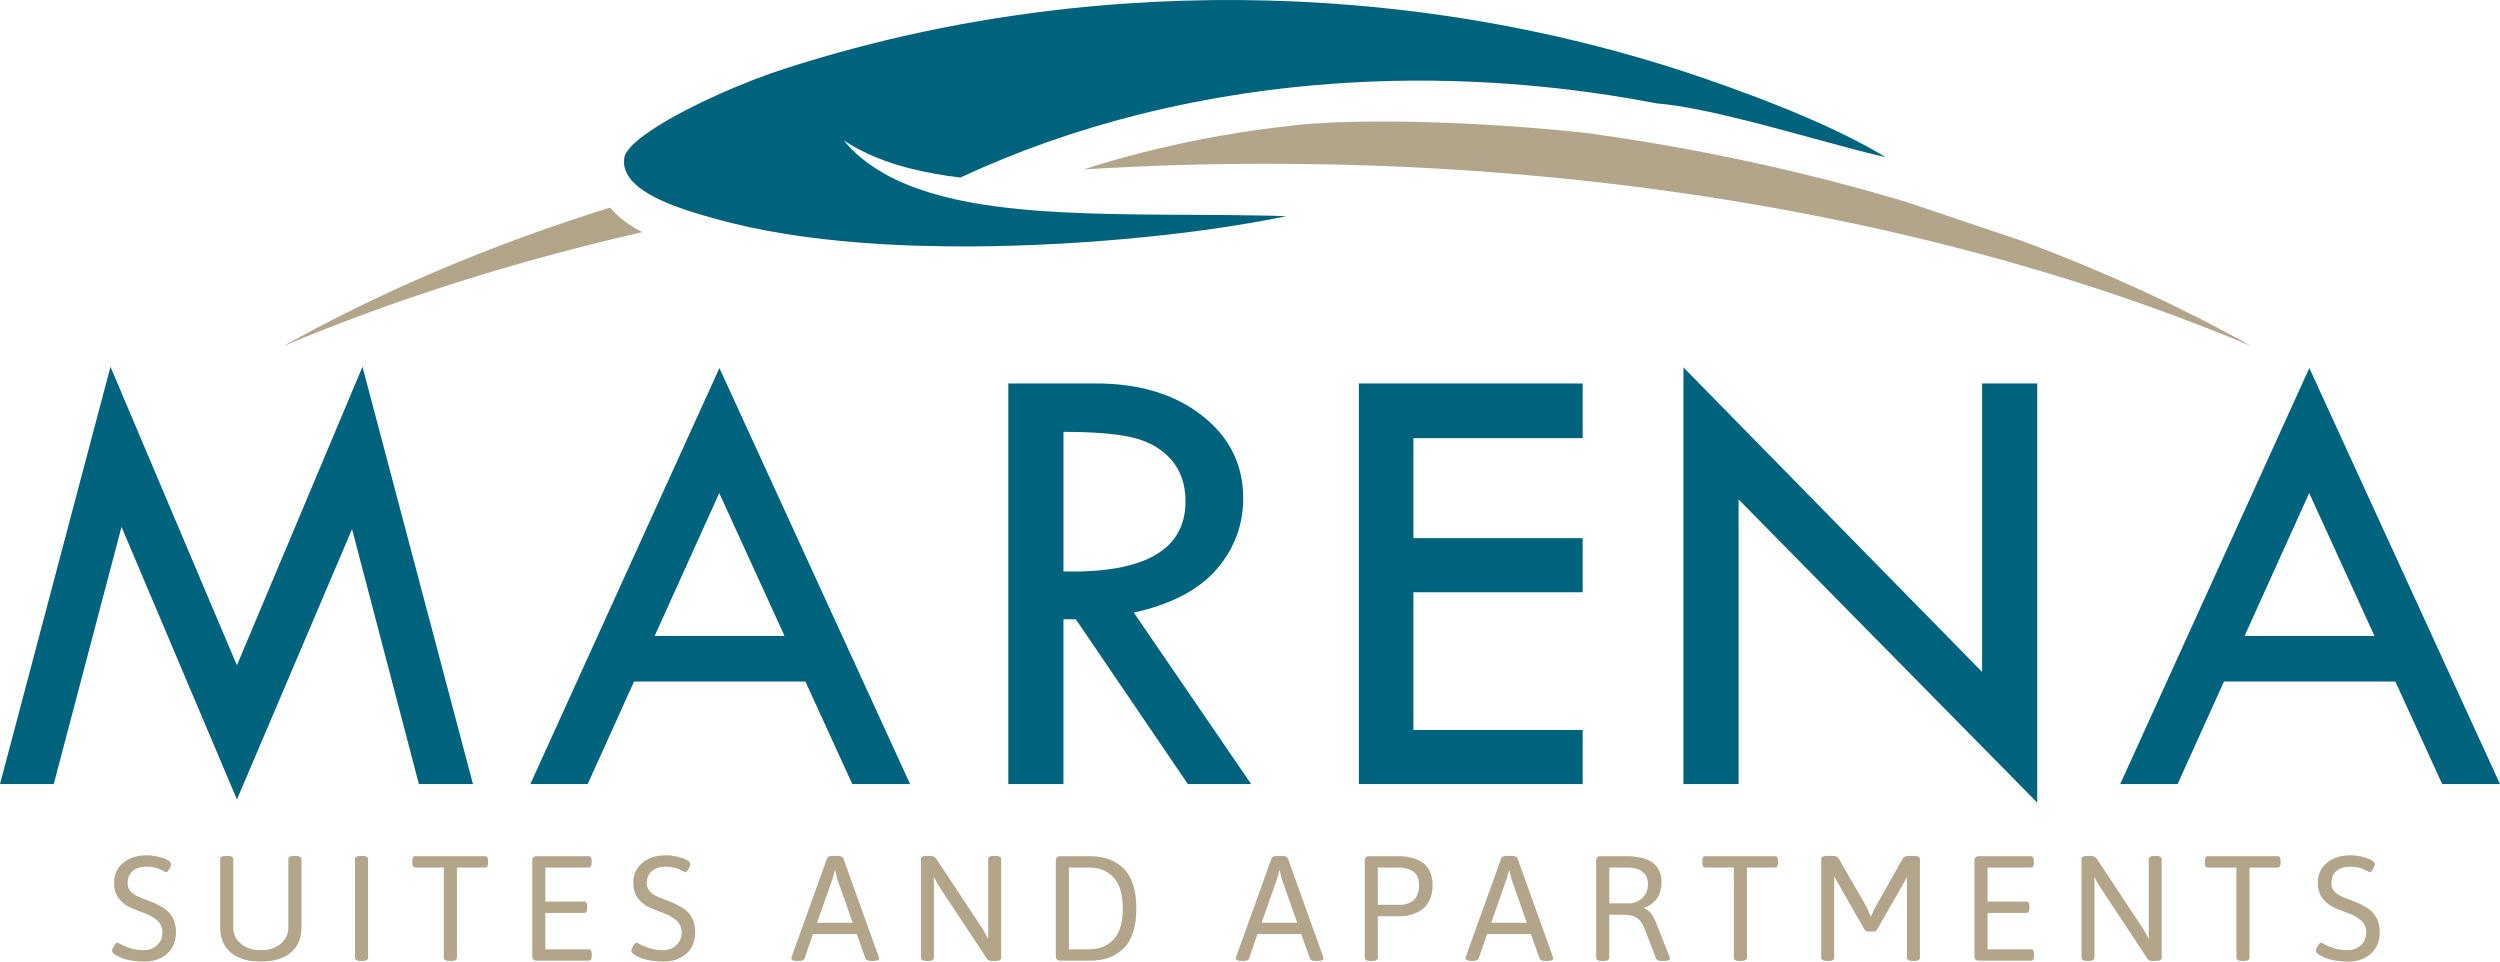 <svg width="260" height="100" viewBox="0 0 260 100" fill="none" xmlns="http://www.w3.org/2000/svg">
<g clip-path="url(#clip0_922_687)">
<path d="M206.135 69.877L175.079 38.21V81.543H180.816V51.946L211.872 83.473V39.877H206.136V69.875L206.135 69.877ZM55.152 81.543H61.12L65.94 70.881H83.763L88.638 81.543H94.65L74.82 38.275L55.155 81.543H55.152ZM68.084 66.14L74.802 51.279L81.594 66.14H68.084ZM24.639 69.196L11.49 38.145L0 81.543H5.59L12.637 54.795L24.643 83.146L36.613 55.027L43.565 81.543H49.188L37.698 38.145L24.638 69.196H24.639ZM240.17 38.275L220.504 81.543H226.471L231.292 70.881H249.115L253.989 81.543H260L240.17 38.275ZM233.437 66.14L240.155 51.279L246.947 66.14H233.437ZM141.322 81.543H164.598V75.917H146.994V61.593H164.598V55.968H146.994V45.567H164.598V39.877H141.322V81.543ZM126.531 59.201C128.373 57.065 129.293 54.601 129.293 51.811C129.293 48.324 127.869 45.462 125.023 43.228C122.176 40.995 118.489 39.877 113.962 39.877H104.864V81.543H110.6V64.406H111.886L123.537 81.543H130.118L117.917 63.712C121.818 62.84 124.69 61.336 126.532 59.2L126.531 59.201ZM110.601 59.435V44.914C113.787 44.914 116.206 45.116 117.853 45.519C119.502 45.922 120.82 46.685 121.809 47.809C122.8 48.932 123.293 50.376 123.293 52.142C123.293 57.178 119.062 59.61 110.601 59.435Z" fill="#00637D"/>
<path d="M11.66 98.867C11.66 98.743 11.729 98.572 11.868 98.356C12.008 98.138 12.119 98.029 12.201 98.029C12.233 98.029 12.362 98.093 12.588 98.223C12.815 98.353 13.134 98.484 13.548 98.618C13.961 98.753 14.433 98.82 14.965 98.82C15.498 98.82 15.95 98.648 16.327 98.307C16.704 97.965 16.893 97.531 16.893 97.004C16.893 96.476 16.719 96.057 16.374 95.747C16.028 95.436 15.61 95.191 15.121 95.009C14.631 94.827 14.138 94.633 13.643 94.427C13.147 94.221 12.728 93.899 12.381 93.465C12.034 93.031 11.862 92.477 11.862 91.805C11.862 90.945 12.177 90.255 12.806 89.733C13.435 89.211 14.265 88.949 15.299 88.949C15.805 88.949 16.346 89.043 16.924 89.229C17.502 89.416 17.791 89.638 17.791 89.897C17.791 90.011 17.726 90.176 17.597 90.394C17.468 90.611 17.367 90.72 17.295 90.72C17.254 90.72 17.145 90.669 16.971 90.565C16.444 90.276 15.877 90.131 15.268 90.131C14.66 90.131 14.176 90.279 13.813 90.574C13.451 90.868 13.271 91.3 13.271 91.87C13.271 92.439 13.606 92.884 14.278 93.204C14.566 93.339 14.892 93.47 15.252 93.6C15.614 93.729 15.973 93.879 16.327 94.051C16.684 94.221 17.008 94.421 17.304 94.648C17.597 94.876 17.837 95.186 18.023 95.58C18.209 95.974 18.301 96.43 18.301 96.946C18.301 97.898 17.992 98.646 17.373 99.189C16.754 99.733 15.969 100.004 15.02 100.004C14.071 100.004 13.274 99.875 12.629 99.616C11.984 99.357 11.663 99.11 11.663 98.871L11.66 98.867Z" fill="#B2A58A"/>
<path d="M22.898 96.431V89.353C22.898 89.126 23.105 89.012 23.517 89.012H23.642C24.055 89.012 24.26 89.126 24.26 89.353V96.477C24.26 97.16 24.531 97.721 25.073 98.16C25.615 98.602 26.299 98.821 27.124 98.821C27.948 98.821 28.633 98.602 29.174 98.16C29.717 97.72 29.987 97.16 29.987 96.477V89.353C29.987 89.126 30.194 89.012 30.606 89.012H30.731C31.143 89.012 31.351 89.126 31.351 89.353V96.431C31.351 97.559 30.984 98.437 30.252 99.062C29.518 99.689 28.474 100.001 27.118 100.001C25.761 100.001 24.718 99.689 23.992 99.062C23.264 98.437 22.901 97.56 22.901 96.431H22.898Z" fill="#B2A58A"/>
<path d="M36.918 99.597V89.353C36.918 89.126 37.125 89.012 37.538 89.012H37.661C38.075 89.012 38.281 89.126 38.281 89.353V99.597C38.281 99.825 38.075 99.939 37.661 99.939H37.538C37.124 99.939 36.918 99.825 36.918 99.597Z" fill="#B2A58A"/>
<path d="M46.159 99.598V90.223H43.188C42.981 90.223 42.879 90.067 42.879 89.756V89.507C42.879 89.197 42.982 89.042 43.188 89.042H50.448C50.654 89.042 50.757 89.197 50.757 89.507V89.756C50.757 90.067 50.654 90.223 50.448 90.223H47.522V99.598C47.522 99.825 47.315 99.939 46.902 99.939H46.78C46.366 99.939 46.159 99.825 46.159 99.598Z" fill="#B2A58A"/>
<path d="M55.355 99.442V89.508C55.355 89.198 55.511 89.043 55.819 89.043H61.221C61.428 89.043 61.53 89.198 61.53 89.508V89.757C61.53 90.069 61.427 90.224 61.221 90.224H56.717V93.762H60.757C60.964 93.762 61.065 93.917 61.065 94.228V94.477C61.065 94.787 60.963 94.942 60.757 94.942H56.717V98.731H61.237C61.444 98.731 61.546 98.886 61.546 99.196V99.445C61.546 99.755 61.444 99.91 61.237 99.91H55.819C55.51 99.91 55.355 99.755 55.355 99.445V99.442Z" fill="#B2A58A"/>
<path d="M65.66 98.867C65.66 98.743 65.73 98.572 65.868 98.356C66.008 98.138 66.119 98.029 66.201 98.029C66.233 98.029 66.361 98.093 66.588 98.223C66.815 98.353 67.136 98.484 67.548 98.618C67.961 98.753 68.433 98.82 68.964 98.82C69.495 98.82 69.949 98.648 70.326 98.307C70.702 97.965 70.891 97.531 70.891 97.004C70.891 96.476 70.717 96.057 70.372 95.747C70.026 95.436 69.609 95.191 69.118 95.009C68.628 94.827 68.136 94.633 67.641 94.427C67.145 94.221 66.725 93.899 66.379 93.465C66.033 93.031 65.86 92.477 65.86 91.805C65.86 90.945 66.174 90.255 66.804 89.733C67.432 89.211 68.264 88.949 69.297 88.949C69.802 88.949 70.343 89.043 70.921 89.229C71.499 89.416 71.789 89.638 71.789 89.897C71.789 90.011 71.724 90.176 71.595 90.394C71.466 90.611 71.366 90.72 71.292 90.72C71.251 90.72 71.143 90.669 70.968 90.565C70.442 90.276 69.874 90.131 69.266 90.131C68.657 90.131 68.172 90.279 67.811 90.574C67.45 90.868 67.269 91.3 67.269 91.87C67.269 92.439 67.605 92.884 68.275 93.204C68.565 93.339 68.889 93.47 69.251 93.6C69.612 93.729 69.97 93.879 70.327 94.051C70.683 94.221 71.008 94.421 71.302 94.648C71.597 94.876 71.835 95.186 72.022 95.58C72.208 95.974 72.301 96.43 72.301 96.946C72.301 97.898 71.992 98.646 71.372 99.189C70.754 99.733 69.969 100.004 69.02 100.004C68.071 100.004 67.274 99.875 66.629 99.616C65.984 99.357 65.661 99.11 65.661 98.871L65.66 98.867Z" fill="#B2A58A"/>
<path d="M82.301 99.675C82.301 99.622 82.316 99.551 82.348 99.457L86.016 89.26C86.067 89.095 86.274 89.013 86.636 89.013H87.085C87.445 89.013 87.652 89.095 87.705 89.26L91.373 99.473C91.404 99.546 91.42 99.613 91.42 99.675C91.42 99.851 91.197 99.939 90.754 99.939H90.631C90.27 99.939 90.062 99.856 90.011 99.69L89.098 97.143H84.548L83.665 99.69C83.613 99.856 83.407 99.939 83.047 99.939H82.968C82.524 99.939 82.302 99.851 82.302 99.675H82.301ZM84.978 95.964H88.677L87.052 91.339L86.85 90.439L86.602 91.339L84.977 95.964H84.978Z" fill="#B2A58A"/>
<path d="M95.779 99.597V89.353C95.779 89.126 95.984 89.012 96.397 89.012H96.721C97.011 89.012 97.227 89.111 97.373 89.307L102.309 96.788L102.774 97.658V89.354C102.774 89.127 102.98 89.013 103.394 89.013H103.502C103.915 89.013 104.122 89.127 104.122 89.354V99.599C104.122 99.826 103.915 99.94 103.502 99.94H103.193C102.924 99.94 102.744 99.868 102.65 99.724L97.542 91.995L97.126 91.203V99.6C97.126 99.828 96.918 99.941 96.504 99.941H96.396C95.982 99.941 95.777 99.828 95.777 99.6L95.779 99.597Z" fill="#B2A58A"/>
<path d="M109.805 99.442V89.508C109.805 89.198 109.961 89.043 110.269 89.043H113.395C114.839 89.043 115.998 89.476 116.87 90.339C117.743 91.203 118.178 92.585 118.178 94.483C118.178 96.382 117.743 97.761 116.87 98.619C115.998 99.479 114.839 99.908 113.395 99.908H110.269C109.959 99.908 109.805 99.752 109.805 99.442ZM111.167 98.728H113.287C114.328 98.728 115.17 98.387 115.81 97.704C116.451 97.021 116.769 95.948 116.769 94.483C116.769 93.019 116.45 91.943 115.81 91.255C115.17 90.567 114.329 90.224 113.287 90.224H111.167V98.729V98.728Z" fill="#B2A58A"/>
<path d="M128.531 99.675C128.531 99.622 128.547 99.551 128.579 99.457L132.245 89.26C132.298 89.095 132.503 89.013 132.865 89.013H133.314C133.675 89.013 133.882 89.095 133.933 89.26L137.601 99.473C137.632 99.546 137.647 99.613 137.647 99.675C137.647 99.851 137.425 99.939 136.982 99.939H136.859C136.497 99.939 136.29 99.856 136.239 99.69L135.326 97.143H130.775L129.893 99.69C129.842 99.856 129.635 99.939 129.275 99.939H129.196C128.753 99.939 128.531 99.851 128.531 99.675ZM131.209 95.964H134.908L133.284 91.339L133.082 90.439L132.835 91.339L131.21 95.964H131.209Z" fill="#B2A58A"/>
<path d="M141.933 99.597V89.508C141.933 89.198 142.088 89.043 142.397 89.043H145.539C146.333 89.043 147.066 89.219 147.736 89.571C148.118 89.767 148.424 90.08 148.649 90.51C148.876 90.939 148.99 91.444 148.99 92.023C148.99 92.602 148.899 93.096 148.719 93.505C148.538 93.914 148.321 94.227 148.068 94.445C147.815 94.662 147.524 94.839 147.194 94.974C146.689 95.18 146.187 95.284 145.691 95.284H143.293V99.599C143.293 99.826 143.086 99.94 142.673 99.94H142.548C142.135 99.94 141.93 99.826 141.93 99.599L141.933 99.597ZM143.295 94.102H145.71C146.101 94.102 146.489 93.978 146.871 93.731C147.078 93.595 147.248 93.386 147.381 93.101C147.516 92.817 147.582 92.479 147.582 92.085C147.582 91.392 147.376 90.908 146.963 90.633C146.55 90.359 146.06 90.222 145.493 90.222H143.295V94.102Z" fill="#B2A58A"/>
<path d="M152.414 99.675C152.414 99.622 152.429 99.551 152.461 99.457L156.128 89.26C156.181 89.095 156.386 89.013 156.748 89.013H157.197C157.557 89.013 157.764 89.095 157.816 89.26L161.483 99.473C161.515 99.546 161.531 99.613 161.531 99.675C161.531 99.851 161.308 99.939 160.865 99.939H160.741C160.38 99.939 160.173 99.856 160.123 99.69L159.21 97.143H154.659L153.777 99.69C153.726 99.856 153.52 99.939 153.159 99.939H153.081C152.637 99.939 152.417 99.851 152.417 99.675H152.414ZM155.09 95.964H158.79L157.165 91.339L156.962 90.439L156.714 91.339L155.089 95.964H155.09Z" fill="#B2A58A"/>
<path d="M166.001 99.597V89.508C166.001 89.198 166.157 89.043 166.465 89.043H169.066C170.304 89.043 171.234 89.263 171.859 89.702C172.483 90.142 172.796 90.838 172.796 91.789C172.796 93.063 172.202 93.937 171.016 94.413V94.475C171.314 94.578 171.565 94.78 171.767 95.081C171.968 95.381 172.183 95.825 172.409 96.416L173.615 99.474C173.646 99.567 173.663 99.64 173.663 99.691C173.663 99.858 173.446 99.94 173.013 99.94H172.858C172.506 99.94 172.301 99.858 172.24 99.691L171.062 96.65C170.836 96.059 170.552 95.659 170.212 95.446C169.871 95.234 169.386 95.129 168.756 95.129H167.363V99.599C167.363 99.826 167.156 99.94 166.743 99.94H166.62C166.206 99.94 166 99.826 166 99.599L166.001 99.597ZM167.364 93.947H169.407C169.954 93.947 170.42 93.758 170.808 93.38C171.194 93.003 171.388 92.532 171.388 91.968C171.388 91.404 171.202 90.973 170.83 90.671C170.459 90.371 169.949 90.221 169.297 90.221H167.363V93.946L167.364 93.947Z" fill="#B2A58A"/>
<path d="M180.319 99.598V90.223H177.347C177.141 90.223 177.039 90.067 177.039 89.756V89.507C177.039 89.197 177.143 89.042 177.347 89.042H184.607C184.813 89.042 184.916 89.197 184.916 89.507V89.756C184.916 90.067 184.813 90.223 184.607 90.223H181.682V99.598C181.682 99.825 181.475 99.939 181.062 99.939H180.939C180.526 99.939 180.319 99.825 180.319 99.598Z" fill="#B2A58A"/>
<path d="M189.406 99.597V89.353C189.406 89.126 189.613 89.012 190.025 89.012H190.582C190.913 89.012 191.129 89.104 191.232 89.291L194.157 94.382L194.56 95.36L194.962 94.476L197.888 89.292C197.99 89.106 198.207 89.013 198.538 89.013H199.049C199.462 89.013 199.669 89.127 199.669 89.354V99.599C199.669 99.826 199.462 99.94 199.049 99.94H198.941C198.528 99.94 198.322 99.826 198.322 99.599V91.248L195.212 96.681C195.139 96.815 195.026 96.882 194.871 96.882H194.253C194.098 96.882 193.985 96.815 193.912 96.681L190.756 91.155V99.599C190.756 99.826 190.549 99.94 190.136 99.94H190.027C189.615 99.94 189.409 99.826 189.409 99.599L189.406 99.597Z" fill="#B2A58A"/>
<path d="M205.344 99.442V89.508C205.344 89.198 205.5 89.043 205.809 89.043H211.21C211.416 89.043 211.52 89.198 211.52 89.508V89.757C211.52 90.069 211.416 90.224 211.21 90.224H206.707V93.762H210.746C210.954 93.762 211.057 93.917 211.057 94.228V94.477C211.057 94.787 210.954 94.942 210.746 94.942H206.707V98.731H211.227C211.432 98.731 211.536 98.886 211.536 99.196V99.445C211.536 99.755 211.432 99.91 211.227 99.91H205.81C205.501 99.91 205.345 99.755 205.345 99.445L205.344 99.442Z" fill="#B2A58A"/>
<path d="M216.473 99.597V89.353C216.473 89.126 216.678 89.012 217.092 89.012H217.417C217.706 89.012 217.923 89.111 218.067 89.307L223.005 96.788L223.469 97.658V89.354C223.469 89.127 223.676 89.013 224.089 89.013H224.198C224.61 89.013 224.816 89.127 224.816 89.354V99.599C224.816 99.826 224.609 99.94 224.198 99.94H223.888C223.62 99.94 223.439 99.868 223.346 99.724L218.239 91.995L217.821 91.203V99.6C217.821 99.828 217.614 99.941 217.201 99.941H217.092C216.678 99.941 216.473 99.828 216.473 99.6V99.597Z" fill="#B2A58A"/>
<path d="M232.586 99.598V90.223H229.614C229.407 90.223 229.305 90.067 229.305 89.756V89.507C229.305 89.197 229.408 89.042 229.614 89.042H236.874C237.08 89.042 237.183 89.197 237.183 89.507V89.756C237.183 90.067 237.08 90.223 236.874 90.223H233.948V99.598C233.948 99.825 233.741 99.939 233.328 99.939H233.205C232.792 99.939 232.586 99.825 232.586 99.598Z" fill="#B2A58A"/>
<path d="M240.852 98.867C240.852 98.743 240.92 98.572 241.06 98.356C241.2 98.138 241.311 98.029 241.394 98.029C241.425 98.029 241.554 98.093 241.779 98.223C242.006 98.353 242.327 98.484 242.741 98.618C243.153 98.753 243.624 98.82 244.157 98.82C244.689 98.82 245.142 98.648 245.518 98.307C245.895 97.965 246.082 97.531 246.082 97.004C246.082 96.476 245.91 96.057 245.565 95.747C245.218 95.436 244.8 95.191 244.31 95.009C243.821 94.827 243.327 94.633 242.833 94.427C242.337 94.221 241.918 93.899 241.572 93.465C241.226 93.031 241.052 92.477 241.052 91.805C241.052 90.945 241.367 90.255 241.998 89.733C242.626 89.211 243.457 88.949 244.49 88.949C244.996 88.949 245.537 89.043 246.115 89.229C246.693 89.416 246.983 89.638 246.983 89.897C246.983 90.011 246.918 90.176 246.789 90.394C246.661 90.611 246.56 90.72 246.486 90.72C246.445 90.72 246.337 90.669 246.162 90.565C245.634 90.276 245.068 90.131 244.46 90.131C243.851 90.131 243.366 90.279 243.004 90.574C242.642 90.868 242.462 91.3 242.462 91.87C242.462 92.439 242.797 92.884 243.469 93.204C243.757 93.339 244.083 93.47 244.443 93.6C244.805 93.729 245.164 93.879 245.52 94.051C245.875 94.221 246.201 94.421 246.495 94.648C246.789 94.876 247.029 95.186 247.216 95.58C247.4 95.974 247.494 96.43 247.494 96.946C247.494 97.898 247.183 98.646 246.565 99.189C245.945 99.733 245.161 100.004 244.211 100.004C243.262 100.004 242.467 99.875 241.821 99.616C241.176 99.357 240.854 99.11 240.854 98.871L240.852 98.867Z" fill="#B2A58A"/>
<path d="M164.977 13.828C157.168 12.991 149.708 12.636 143.742 12.636C140.259 12.636 137.249 12.757 135.04 12.988C129.54 13.56 124.126 14.514 118.946 15.829C116.834 16.361 114.747 16.961 112.688 17.62C118.957 17.233 125.332 17.033 131.794 17.033C170.379 17.033 205.892 24.111 234.108 35.984C226.839 31.917 218.936 28.282 210.513 25.131L198.35 21.037C187.838 17.874 176.66 15.434 164.977 13.828Z" fill="#B2A58A"/>
<path d="M63.457 21.587C51.088 25.434 39.665 30.287 29.484 35.985C40.83 31.21 53.36 27.216 66.793 24.14C65.976 23.712 64.778 23.02 63.784 21.961C63.67 21.838 63.561 21.715 63.458 21.587H63.457Z" fill="#B2A58A"/>
<path d="M182.7 10.119C180.667 9.347 178.803 8.688 177.317 8.176C165.576 4.128 153.286 1.598 140.928 0.555C132.978 -0.116 124.996 -0.176 117.095 0.369C106.795 1.079 96.628 2.81 86.855 5.562C84.601 6.199 82.36 6.879 80.159 7.635C77.742 8.494 75.386 9.482 73.093 10.574C71.909 11.148 70.735 11.745 69.602 12.395C68.714 12.904 67.848 13.446 67.024 14.04C66.327 14.565 65.622 15.117 65.151 15.84C64.894 16.22 64.87 16.688 64.91 17.123C64.991 17.783 65.339 18.389 65.797 18.879C66.435 19.559 67.246 20.067 68.076 20.502C70.025 21.498 72.137 22.118 74.23 22.707C79.176 24.1 84.25 24.817 89.299 25.223C93.194 25.534 97.089 25.64 100.979 25.629C107.004 25.59 113.024 25.261 119.044 24.658C123.957 24.16 128.872 23.485 133.762 22.492C132.852 22.432 131.94 22.437 131.028 22.412C126.721 22.333 122.418 22.353 118.12 22.299C114.618 22.252 111.116 22.163 107.62 21.889C103.939 21.591 100.238 21.114 96.675 20.031C95.041 19.53 93.441 18.894 91.953 18.05C90.37 17.148 88.895 16.014 87.752 14.609C88.343 14.969 88.93 15.337 89.55 15.648C91.195 16.486 92.956 17.092 94.745 17.541C96.437 17.962 98.158 18.27 99.888 18.46C105.717 15.747 111.886 13.567 118.272 11.957C120.117 11.49 121.981 11.072 123.86 10.697C127.445 9.981 131.082 9.43 134.756 9.048C145.477 7.93 156.493 8.233 167.372 9.9C169.022 10.153 170.668 10.441 172.311 10.756C174.905 10.962 178.341 11.71 181.915 12.613C187.05 13.912 192.471 15.534 196.102 16.345C192.162 13.942 187.038 11.771 182.7 10.122V10.119Z" fill="#00637D"/>
</g>
<defs>
<clipPath id="clip0_922_687">
<rect width="260" height="100" fill="white"/>
</clipPath>
</defs>
</svg>
